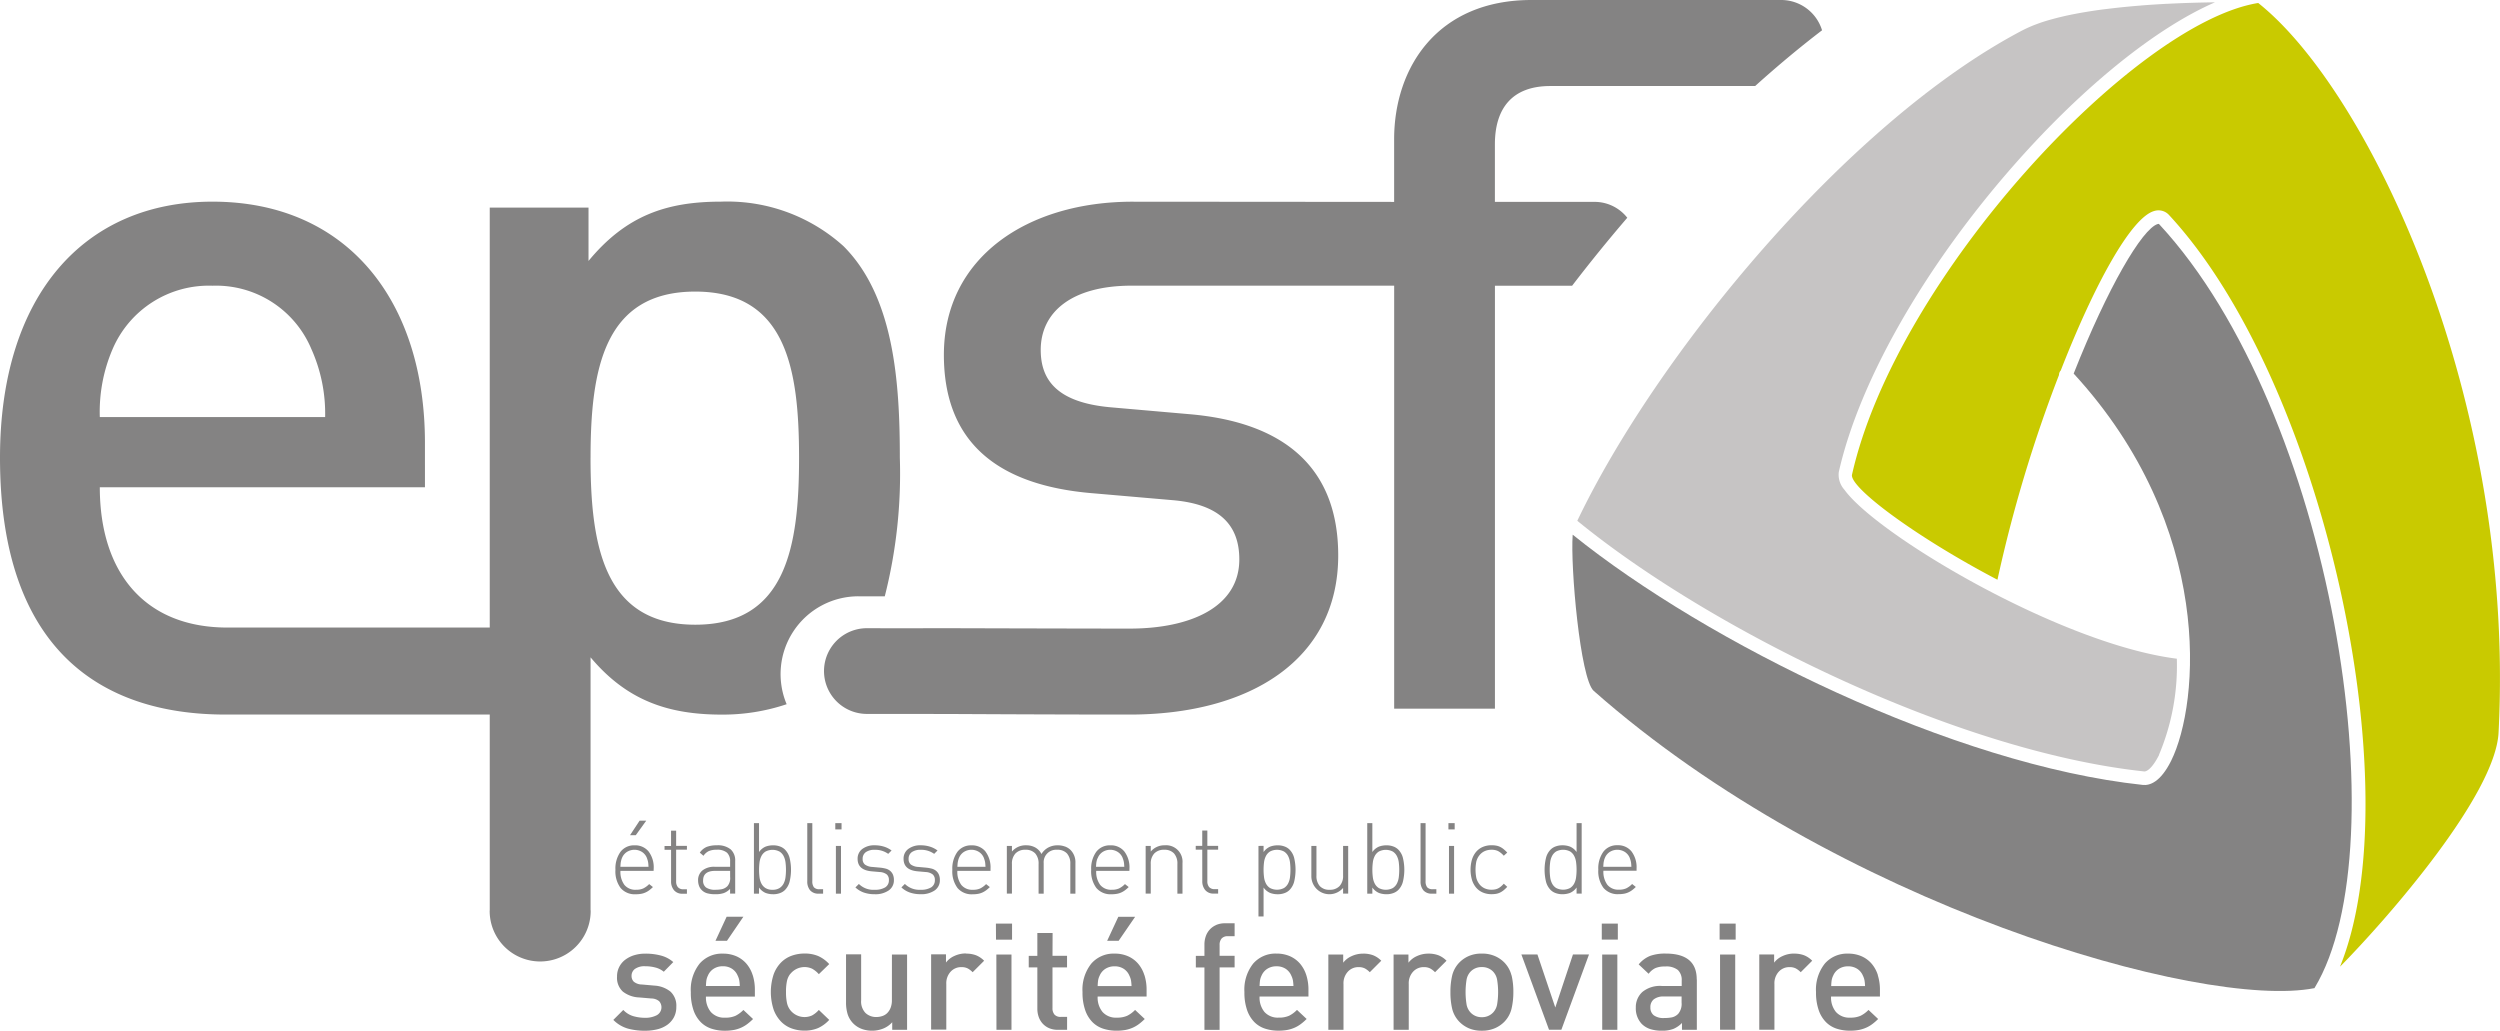 <svg id="EPSF" xmlns="http://www.w3.org/2000/svg" width="196" height="80.806" viewBox="0 0 196 80.806">
  <path id="Tracé_36" data-name="Tracé 36" d="M164.081,59.172a18.007,18.007,0,0,0,1.4-7.538c-9.118-1.148-23.512-9.706-26.061-13.246a1.757,1.757,0,0,1-.443-1.377l0-.007c1.606-7.159,6.785-16.207,13.855-24.206C158.222,6.7,163.9,2.161,168.476.173c-1.089.014-2.36.047-3.706.116l-.047,0c-.65.034-1.317.076-1.99.128L162.6.431c-.652.051-1.31.114-1.961.187l-.19.022q-.42.049-.835.1l-.137.018c-.306.042-.607.088-.906.135l-.213.035c-.24.04-.476.081-.71.125l-.21.04q-.42.081-.822.173l-.188.045q-.318.075-.62.157l-.229.062c-.244.069-.483.141-.711.217-.048.016-.092.032-.138.049q-.279.1-.536.2l-.2.085c-.184.079-.361.161-.527.245-.019.01-.041.019-.058.028l0,0c-13.727,7.183-28.708,25.437-34.932,38.467,10.337,8.459,29.669,18.07,44.442,19.651.193.022.637-.232,1.172-1.3" transform="translate(5.183 0.008)" fill="#c6c4c4"/>
  <path id="Tracé_37" data-name="Tracé 37" d="M49.843,65.481h-.45l.753-1.142h.52Zm1.4,2.794h-2.6a1.713,1.713,0,0,0,.31,1.1,1.1,1.1,0,0,0,.909.382,1.347,1.347,0,0,0,.563-.1,1.685,1.685,0,0,0,.47-.345l.294.233a2.551,2.551,0,0,1-.283.247,1.589,1.589,0,0,1-.3.178,1.45,1.45,0,0,1-.345.106,2.317,2.317,0,0,1-.419.034,1.451,1.451,0,0,1-1.185-.49,2.181,2.181,0,0,1-.407-1.428,2.24,2.24,0,0,1,.4-1.413,1.324,1.324,0,0,1,1.1-.505,1.348,1.348,0,0,1,1.1.482,2.054,2.054,0,0,1,.4,1.342Zm-.4-.317c-.005-.089-.009-.165-.015-.23a1.381,1.381,0,0,0-.024-.171c-.01-.049-.023-.1-.039-.147s-.033-.1-.054-.159a.99.99,0,0,0-.384-.462,1.112,1.112,0,0,0-1.172,0,1,1,0,0,0-.385.462,1.021,1.021,0,0,0-.057.159c-.014.049-.025.1-.035.147a1.393,1.393,0,0,0-.023.171c-.005.065-.01.141-.016.23Zm2.167-2.834h-.4v1.2H52.1v.3h.512v2.468a1.058,1.058,0,0,0,.23.7.823.823,0,0,0,.671.276h.342v-.349h-.272a.541.541,0,0,1-.434-.163.681.681,0,0,1-.14-.458V66.614h.846v-.3h-.846Zm4.231,2.834v-.42A.908.908,0,0,0,57,66.854a1.158,1.158,0,0,0-.815-.233,1.488,1.488,0,0,0-.625.109,1.061,1.061,0,0,0-.407.365l-.288-.248a1.244,1.244,0,0,1,.552-.454,2.134,2.134,0,0,1,.768-.121,1.6,1.6,0,0,1,1.1.319,1.157,1.157,0,0,1,.354.908v2.561h-.4v-.373a1.33,1.33,0,0,1-.494.33,1.974,1.974,0,0,1-.648.09,2.33,2.33,0,0,1-.671-.078A.983.983,0,0,1,55,69.766a.867.867,0,0,1-.2-.327,1.2,1.2,0,0,1-.069-.4.97.97,0,0,1,.345-.8,1.467,1.467,0,0,1,.958-.283Zm0,.317H56.078q-.955,0-.955.754a.649.649,0,0,0,.233.551,1.235,1.235,0,0,0,.745.178,2.624,2.624,0,0,0,.494-.046.881.881,0,0,0,.438-.241.956.956,0,0,0,.21-.714Zm3.377,1.833a1.686,1.686,0,0,1-.59-.1,1.2,1.2,0,0,1-.52-.427v.481h-.4V64.533h.4V66.8a1.211,1.211,0,0,1,.52-.427,1.686,1.686,0,0,1,.59-.1,1.492,1.492,0,0,1,.531.09,1.073,1.073,0,0,1,.385.237,1.435,1.435,0,0,1,.384.718,3.98,3.98,0,0,1,0,1.747,1.444,1.444,0,0,1-.384.718,1.057,1.057,0,0,1-.385.236,1.492,1.492,0,0,1-.531.09m-.054-.35a1,1,0,0,0,.551-.136.915.915,0,0,0,.323-.357,1.5,1.5,0,0,0,.147-.5,4.636,4.636,0,0,0,0-1.145,1.5,1.5,0,0,0-.147-.5.911.911,0,0,0-.323-.358,1.187,1.187,0,0,0-1.1,0,.911.911,0,0,0-.323.358,1.5,1.5,0,0,0-.147.5,4.775,4.775,0,0,0,0,1.145,1.5,1.5,0,0,0,.147.5.915.915,0,0,0,.323.357,1,1,0,0,0,.551.136m2.724-5.225v4.558a1.064,1.064,0,0,0,.221.706.836.836,0,0,0,.679.264h.341v-.349H64.26a.548.548,0,0,1-.454-.156.769.769,0,0,1-.12-.474v-4.55Zm2.244,5.528h.4V66.319h-.4Zm-.047-5.038h.49v-.49h-.49Zm3.074,4.736a1.606,1.606,0,0,1-1.225-.458l-.272.272a1.859,1.859,0,0,0,.657.4,2.52,2.52,0,0,0,.858.133,1.824,1.824,0,0,0,1.1-.3A.953.953,0,0,0,70.082,69a1.052,1.052,0,0,0-.085-.45.806.806,0,0,0-.229-.291.894.894,0,0,0-.344-.163,2.923,2.923,0,0,0-.433-.074l-.6-.054a1.091,1.091,0,0,1-.577-.185.534.534,0,0,1-.182-.44.627.627,0,0,1,.244-.532,1.161,1.161,0,0,1,.711-.186,1.727,1.727,0,0,1,1.048.318l.264-.264a1.949,1.949,0,0,0-.587-.3,2.4,2.4,0,0,0-.725-.108,1.551,1.551,0,0,0-.982.288.932.932,0,0,0-.368.776q0,.886,1.122.979l.619.054a.985.985,0,0,1,.542.186.555.555,0,0,1,.17.443.64.64,0,0,1-.287.571,1.518,1.518,0,0,1-.839.19M73.686,69a1.051,1.051,0,0,0-.086-.45.8.8,0,0,0-.229-.291.894.894,0,0,0-.344-.163,2.9,2.9,0,0,0-.433-.074l-.6-.054a1.1,1.1,0,0,1-.577-.185.534.534,0,0,1-.182-.44.627.627,0,0,1,.244-.532,1.161,1.161,0,0,1,.711-.186,1.725,1.725,0,0,1,1.048.318l.264-.264a1.949,1.949,0,0,0-.587-.3,2.4,2.4,0,0,0-.725-.108,1.553,1.553,0,0,0-.982.288.932.932,0,0,0-.368.776q0,.886,1.122.979l.619.054a.985.985,0,0,1,.542.186.555.555,0,0,1,.17.443.64.64,0,0,1-.287.571,1.516,1.516,0,0,1-.838.19,1.607,1.607,0,0,1-1.226-.458l-.272.272a1.859,1.859,0,0,0,.657.4,2.52,2.52,0,0,0,.858.133,1.824,1.824,0,0,0,1.1-.3A.954.954,0,0,0,73.686,69m3.571-2.243a2.054,2.054,0,0,1,.4,1.342v.178h-2.6a1.713,1.713,0,0,0,.31,1.1,1.1,1.1,0,0,0,.909.382,1.35,1.35,0,0,0,.563-.1,1.685,1.685,0,0,0,.47-.345l.294.233a2.755,2.755,0,0,1-.283.247,1.621,1.621,0,0,1-.3.178,1.45,1.45,0,0,1-.345.106,2.321,2.321,0,0,1-.42.034,1.451,1.451,0,0,1-1.184-.49,2.181,2.181,0,0,1-.408-1.428,2.24,2.24,0,0,1,.4-1.413,1.324,1.324,0,0,1,1.1-.505,1.348,1.348,0,0,1,1.1.482m0,1.2c-.005-.089-.01-.165-.016-.23a1.4,1.4,0,0,0-.023-.171c-.01-.049-.024-.1-.039-.147s-.033-.1-.054-.159a1,1,0,0,0-.385-.462,1.112,1.112,0,0,0-1.172,0,.99.99,0,0,0-.384.462.924.924,0,0,0-.057.159c-.014.049-.025.1-.035.147a1.379,1.379,0,0,0-.024.171c-.005.065-.009.141-.015.23Zm6.224-1.592a1.578,1.578,0,0,0-.561-.094,1.533,1.533,0,0,0-.743.175,1.42,1.42,0,0,0-.533.508,1.193,1.193,0,0,0-.478-.508,1.439,1.439,0,0,0-.725-.175,1.392,1.392,0,0,0-1.111.49v-.443h-.4v3.742h.4V67.74a1.156,1.156,0,0,1,.276-.827,1.023,1.023,0,0,1,.781-.291.994.994,0,0,1,.768.287,1.19,1.19,0,0,1,.264.831v2.321h.4V67.67a.979.979,0,0,1,1.056-1.048.992.992,0,0,1,.768.287,1.185,1.185,0,0,1,.264.831v2.321h.4V67.67a1.372,1.372,0,0,0-.389-1.04,1.247,1.247,0,0,0-.429-.264m5.049,1.909h-2.6a1.713,1.713,0,0,0,.31,1.1,1.1,1.1,0,0,0,.909.382,1.354,1.354,0,0,0,.563-.1,1.685,1.685,0,0,0,.47-.345l.294.233a2.755,2.755,0,0,1-.283.247,1.622,1.622,0,0,1-.3.178,1.443,1.443,0,0,1-.347.106,2.3,2.3,0,0,1-.419.034,1.451,1.451,0,0,1-1.184-.49,2.181,2.181,0,0,1-.408-1.428,2.24,2.24,0,0,1,.4-1.413,1.324,1.324,0,0,1,1.1-.505,1.348,1.348,0,0,1,1.1.482,2.054,2.054,0,0,1,.4,1.342Zm-.4-.317c-.005-.089-.01-.165-.016-.23a1.4,1.4,0,0,0-.023-.171c-.01-.049-.024-.1-.039-.147s-.034-.1-.055-.159a.99.99,0,0,0-.384-.462,1.112,1.112,0,0,0-1.172,0,.99.99,0,0,0-.384.462A1.032,1.032,0,0,0,86,67.41c-.013.049-.025.1-.034.147a1.378,1.378,0,0,0-.024.171c-.005.065-.01.141-.015.23Zm3.175-1.686a1.381,1.381,0,0,0-1.1.49v-.443h-.4v3.742h.4V67.74a1.161,1.161,0,0,1,.275-.827,1.026,1.026,0,0,1,.781-.291.992.992,0,0,1,.768.287,1.185,1.185,0,0,1,.264.831v2.321h.4V67.67a1.288,1.288,0,0,0-1.382-1.4m2.934,2.811a1.063,1.063,0,0,0,.23.7.824.824,0,0,0,.672.276h.341v-.349h-.272a.541.541,0,0,1-.434-.163.681.681,0,0,1-.14-.458V66.614h.846v-.3h-.846v-1.2h-.4v1.2h-.511v.3h.511Zm4.805-2.764V66.8a1.22,1.22,0,0,1,.521-.427,1.684,1.684,0,0,1,.589-.1,1.5,1.5,0,0,1,.532.09,1.051,1.051,0,0,1,.384.237,1.429,1.429,0,0,1,.385.718,4.022,4.022,0,0,1,0,1.747,1.438,1.438,0,0,1-.385.718,1.035,1.035,0,0,1-.384.236,1.5,1.5,0,0,1-.532.09,1.684,1.684,0,0,1-.589-.1,1.212,1.212,0,0,1-.521-.427v2.267h-.4V66.319Zm0,1.871a4.7,4.7,0,0,0,.035.574,1.5,1.5,0,0,0,.147.5.921.921,0,0,0,.321.357,1.189,1.189,0,0,0,1.1,0,.923.923,0,0,0,.323-.357,1.5,1.5,0,0,0,.147-.5,4.775,4.775,0,0,0,0-1.145,1.5,1.5,0,0,0-.147-.5.919.919,0,0,0-.323-.358,1.189,1.189,0,0,0-1.1,0,.916.916,0,0,0-.321.358,1.5,1.5,0,0,0-.147.5,4.723,4.723,0,0,0-.035.571m6.234,1.428v.443h.4V66.319h-.4V68.64a1.156,1.156,0,0,1-.276.827,1.022,1.022,0,0,1-.78.291.989.989,0,0,1-.768-.287,1.183,1.183,0,0,1-.264-.831V66.319h-.4V68.71a1.414,1.414,0,0,0,2.484.908m4.324.164a1.053,1.053,0,0,1-.384.236,1.5,1.5,0,0,1-.532.09,1.684,1.684,0,0,1-.589-.1,1.212,1.212,0,0,1-.521-.427v.481h-.4V64.533h.4V66.8a1.22,1.22,0,0,1,.521-.427,1.684,1.684,0,0,1,.589-.1,1.5,1.5,0,0,1,.532.09,1.069,1.069,0,0,1,.384.237,1.42,1.42,0,0,1,.384.718,3.98,3.98,0,0,1,0,1.747,1.428,1.428,0,0,1-.384.718m-.1-.517a1.478,1.478,0,0,0,.148-.5,4.774,4.774,0,0,0,0-1.145,1.474,1.474,0,0,0-.148-.5.908.908,0,0,0-.321-.358,1.189,1.189,0,0,0-1.1,0,.908.908,0,0,0-.321.358,1.474,1.474,0,0,0-.147.5,4.635,4.635,0,0,0,0,1.145,1.477,1.477,0,0,0,.147.5.913.913,0,0,0,.321.357,1.189,1.189,0,0,0,1.1,0,.913.913,0,0,0,.321-.357m1.853-4.732v4.558a1.058,1.058,0,0,0,.221.706.831.831,0,0,0,.678.264h.341v-.349h-.271a.549.549,0,0,1-.454-.156.769.769,0,0,1-.12-.474v-4.55ZM114,66.319h-.4v3.742h.4Zm.047-1.786h-.49v.49h.49Zm1.893,2.585a1.12,1.12,0,0,1,.424-.373,1.282,1.282,0,0,1,.571-.124,1.159,1.159,0,0,1,.508.1,1.615,1.615,0,0,1,.454.369l.271-.248a3.012,3.012,0,0,0-.294-.276,1.382,1.382,0,0,0-.283-.178,1.206,1.206,0,0,0-.3-.093,2.022,2.022,0,0,0-.353-.028,1.731,1.731,0,0,0-.688.133,1.409,1.409,0,0,0-.52.381,1.7,1.7,0,0,0-.326.605,2.892,2.892,0,0,0,0,1.6,1.71,1.71,0,0,0,.326.605,1.407,1.407,0,0,0,.52.38,1.713,1.713,0,0,0,.688.133,2.134,2.134,0,0,0,.353-.027,1.208,1.208,0,0,0,.3-.094,1.422,1.422,0,0,0,.283-.177,3.031,3.031,0,0,0,.294-.277l-.271-.247a1.992,1.992,0,0,1-.229.224,1.145,1.145,0,0,1-.225.148.984.984,0,0,1-.237.077,1.462,1.462,0,0,1-.271.023,1.268,1.268,0,0,1-.571-.124,1.1,1.1,0,0,1-.424-.373,1.325,1.325,0,0,1-.2-.447,3.367,3.367,0,0,1,0-1.249,1.334,1.334,0,0,1,.2-.447m7.663,2.942V69.58a1.212,1.212,0,0,1-.521.427,1.684,1.684,0,0,1-.589.1,1.5,1.5,0,0,1-.532-.09,1.053,1.053,0,0,1-.384-.236,1.428,1.428,0,0,1-.384-.718,3.98,3.98,0,0,1,0-1.747,1.42,1.42,0,0,1,.384-.718,1.068,1.068,0,0,1,.384-.237,1.5,1.5,0,0,1,.532-.09,1.684,1.684,0,0,1,.589.1,1.22,1.22,0,0,1,.521.427V64.533h.4v5.528Zm0-1.87a4.52,4.52,0,0,0-.035-.571,1.474,1.474,0,0,0-.147-.5.908.908,0,0,0-.321-.358,1.189,1.189,0,0,0-1.1,0,.908.908,0,0,0-.321.358,1.5,1.5,0,0,0-.148.5,4.776,4.776,0,0,0,0,1.145,1.5,1.5,0,0,0,.148.5.913.913,0,0,0,.321.357,1.189,1.189,0,0,0,1.1,0,.913.913,0,0,0,.321-.357,1.477,1.477,0,0,0,.147-.5,4.5,4.5,0,0,0,.035-.574m4.644,1.351a2.657,2.657,0,0,1-.284.247,1.589,1.589,0,0,1-.3.178,1.449,1.449,0,0,1-.345.106,2.317,2.317,0,0,1-.419.034,1.453,1.453,0,0,1-1.185-.49,2.181,2.181,0,0,1-.407-1.428,2.24,2.24,0,0,1,.4-1.413,1.324,1.324,0,0,1,1.1-.505,1.346,1.346,0,0,1,1.1.482,2.054,2.054,0,0,1,.4,1.342v.178h-2.6a1.713,1.713,0,0,0,.311,1.1,1.1,1.1,0,0,0,.908.382,1.347,1.347,0,0,0,.563-.1,1.67,1.67,0,0,0,.47-.345ZM125.7,67.958h2.2c-.005-.089-.009-.165-.015-.23a1.379,1.379,0,0,0-.024-.171c-.01-.049-.023-.1-.039-.147s-.033-.1-.054-.159a1,1,0,0,0-.384-.462,1.114,1.114,0,0,0-1.173,0,1,1,0,0,0-.384.462,1.155,1.155,0,0,0-.058.159c-.011.049-.024.1-.034.147a1.4,1.4,0,0,0-.023.171c-.005.065-.01.141-.016.23M51.26,77.267l-.931-.082a1.018,1.018,0,0,1-.646-.226.633.633,0,0,1-.169-.449.662.662,0,0,1,.267-.547,1.292,1.292,0,0,1,.8-.21,3.144,3.144,0,0,1,.8.1,1.665,1.665,0,0,1,.659.332l.745-.758a2.369,2.369,0,0,0-.967-.511,4.656,4.656,0,0,0-1.222-.151,2.975,2.975,0,0,0-.868.122,2.269,2.269,0,0,0-.7.349,1.62,1.62,0,0,0-.652,1.334,1.459,1.459,0,0,0,.455,1.17,2.216,2.216,0,0,0,1.292.46l.944.081a.959.959,0,0,1,.611.215.712.712,0,0,1-.192,1.1,1.936,1.936,0,0,1-.92.2,3.377,3.377,0,0,1-.891-.122,1.764,1.764,0,0,1-.809-.495l-.781.781a2.627,2.627,0,0,0,1.142.682,5.1,5.1,0,0,0,1.339.168,3.944,3.944,0,0,0,.978-.116,2.264,2.264,0,0,0,.781-.355,1.754,1.754,0,0,0,.512-.589,1.705,1.705,0,0,0,.186-.815,1.5,1.5,0,0,0-.46-1.194,2.2,2.2,0,0,0-1.3-.471m7.751-.816a3.773,3.773,0,0,1,.168,1.153v.524H55.347a1.78,1.78,0,0,0,.385,1.211,1.4,1.4,0,0,0,1.118.443,1.908,1.908,0,0,0,.809-.145,2.274,2.274,0,0,0,.623-.46l.757.711a4.218,4.218,0,0,1-.46.4,2.533,2.533,0,0,1-.488.285,2.586,2.586,0,0,1-.571.175,3.773,3.773,0,0,1-.693.057,3.356,3.356,0,0,1-1.042-.157,2.11,2.11,0,0,1-.842-.512,2.494,2.494,0,0,1-.571-.937,4.191,4.191,0,0,1-.211-1.422,3.281,3.281,0,0,1,.687-2.229,2.307,2.307,0,0,1,1.828-.786,2.574,2.574,0,0,1,1.06.209,2.236,2.236,0,0,1,.786.582,2.582,2.582,0,0,1,.49.9M58,77.3a3.427,3.427,0,0,0-.041-.437,1.422,1.422,0,0,0-.122-.366,1.183,1.183,0,0,0-.443-.542,1.263,1.263,0,0,0-.722-.2,1.292,1.292,0,0,0-.727.2,1.175,1.175,0,0,0-.448.542,1.285,1.285,0,0,0-.117.366c-.016.113-.027.259-.035.437Zm.28-5.426H56.967l-.874,1.886h.9Zm3.692,4.471a1.423,1.423,0,0,1,1.694-.4,1.964,1.964,0,0,1,.53.43l.815-.791a2.62,2.62,0,0,0-.874-.635,2.73,2.73,0,0,0-1.071-.192,2.96,2.96,0,0,0-.973.163,2.233,2.233,0,0,0-.838.519,2.6,2.6,0,0,0-.594.931,4.441,4.441,0,0,0,0,2.807,2.661,2.661,0,0,0,.594.937,2.22,2.22,0,0,0,.838.524,2.96,2.96,0,0,0,.973.163,2.672,2.672,0,0,0,1.071-.2,2.721,2.721,0,0,0,.874-.641l-.815-.781a1.97,1.97,0,0,1-.53.431,1.423,1.423,0,0,1-1.694-.4,1.381,1.381,0,0,1-.273-.582,4,4,0,0,1-.076-.862,3.922,3.922,0,0,1,.076-.856,1.38,1.38,0,0,1,.273-.576m7.953,2.084a1.6,1.6,0,0,1-.1.589,1.2,1.2,0,0,1-.262.413.972.972,0,0,1-.39.238,1.459,1.459,0,0,1-.471.076,1.207,1.207,0,0,1-.844-.314,1.3,1.3,0,0,1-.344-1v-3.6H66.329V78.6a3.063,3.063,0,0,0,.127.914,1.822,1.822,0,0,0,.467.752,1.85,1.85,0,0,0,.635.4,2.27,2.27,0,0,0,.82.14,2.314,2.314,0,0,0,.856-.163,1.867,1.867,0,0,0,.716-.5v.594h1.165v-5.9H69.927Zm5.812-3.668a2.136,2.136,0,0,0-.921.2,1.68,1.68,0,0,0-.651.512v-.64H73v5.9H74.19V77.15a1.339,1.339,0,0,1,.343-.973,1.117,1.117,0,0,1,.832-.355,1.085,1.085,0,0,1,.5.1,1.609,1.609,0,0,1,.39.3l.9-.9a1.842,1.842,0,0,0-.641-.431,2.175,2.175,0,0,0-.768-.127m2.376,5.973H79.3v-5.9H78.114Zm-.035-7.068h1.258V72.41H78.079Zm4.437-.524H81.328v1.793h-.675v.908h.675v3.249a1.93,1.93,0,0,0,.1.612,1.528,1.528,0,0,0,.3.524,1.483,1.483,0,0,0,.5.367,1.715,1.715,0,0,0,.722.139h.71V79.724h-.488a.626.626,0,0,1-.5-.181.749.749,0,0,1-.157-.507V75.845h1.141v-.908H82.516Zm7.2,3.307a3.772,3.772,0,0,1,.169,1.153v.524H86.056a1.785,1.785,0,0,0,.384,1.211,1.4,1.4,0,0,0,1.118.443,1.917,1.917,0,0,0,.81-.145,2.275,2.275,0,0,0,.623-.46l.757.711a4.217,4.217,0,0,1-.46.4,2.533,2.533,0,0,1-.488.285,2.6,2.6,0,0,1-.571.175,3.789,3.789,0,0,1-.693.057,3.368,3.368,0,0,1-1.043-.157,2.11,2.11,0,0,1-.842-.512,2.493,2.493,0,0,1-.57-.937,4.164,4.164,0,0,1-.212-1.422,3.281,3.281,0,0,1,.687-2.229,2.309,2.309,0,0,1,1.829-.786,2.572,2.572,0,0,1,1.059.209,2.217,2.217,0,0,1,.786.582,2.565,2.565,0,0,1,.49.9m-1.007.851a3.855,3.855,0,0,0-.041-.437,1.469,1.469,0,0,0-.123-.366,1.187,1.187,0,0,0-.442-.542,1.265,1.265,0,0,0-.722-.2,1.3,1.3,0,0,0-.729.2,1.175,1.175,0,0,0-.448.542,1.285,1.285,0,0,0-.117.366c-.016.113-.027.259-.034.437Zm.28-5.426H87.675L86.8,73.761h.9Zm6.335.652a1.444,1.444,0,0,0-.5.366,1.5,1.5,0,0,0-.3.524,1.93,1.93,0,0,0-.1.612v.908h-.674v.908h.674v4.891h1.189V75.845h1.176v-.908H95.617v-.85a.751.751,0,0,1,.157-.507.624.624,0,0,1,.495-.181h.525V72.386h-.746a1.693,1.693,0,0,0-.721.141m7.087,3.923a3.773,3.773,0,0,1,.169,1.153v.524H98.75a1.78,1.78,0,0,0,.384,1.211,1.4,1.4,0,0,0,1.118.443,1.917,1.917,0,0,0,.81-.145,2.286,2.286,0,0,0,.622-.46l.757.711a4.124,4.124,0,0,1-.46.4,2.472,2.472,0,0,1-.488.285,2.594,2.594,0,0,1-.57.175,3.78,3.78,0,0,1-.693.057,3.358,3.358,0,0,1-1.043-.157,2.1,2.1,0,0,1-.842-.512,2.507,2.507,0,0,1-.571-.937,4.164,4.164,0,0,1-.212-1.422,3.286,3.286,0,0,1,.687-2.229,2.312,2.312,0,0,1,1.829-.786,2.574,2.574,0,0,1,1.06.209,2.236,2.236,0,0,1,.786.582,2.6,2.6,0,0,1,.49.9m-1.007.851a3.853,3.853,0,0,0-.041-.437,1.469,1.469,0,0,0-.123-.366,1.187,1.187,0,0,0-.442-.542,1.271,1.271,0,0,0-.723-.2,1.292,1.292,0,0,0-.728.2,1.183,1.183,0,0,0-.449.542,1.314,1.314,0,0,0-.116.366c-.016.113-.027.259-.034.437Zm5.472-2.538a2.135,2.135,0,0,0-.92.2,1.683,1.683,0,0,0-.652.512v-.64h-1.165v5.9h1.188V77.15a1.339,1.339,0,0,1,.344-.973,1.115,1.115,0,0,1,.832-.355,1.077,1.077,0,0,1,.495.1,1.609,1.609,0,0,1,.39.3l.9-.9a1.833,1.833,0,0,0-.641-.431,2.176,2.176,0,0,0-.768-.127m5.112,0a2.135,2.135,0,0,0-.92.2,1.7,1.7,0,0,0-.652.512v-.64h-1.165v5.9h1.189V77.15a1.339,1.339,0,0,1,.343-.973,1.117,1.117,0,0,1,.833-.355,1.083,1.083,0,0,1,.495.1,1.609,1.609,0,0,1,.39.3l.9-.9a1.842,1.842,0,0,0-.641-.431,2.177,2.177,0,0,0-.769-.127m6.511,1.705a5.559,5.559,0,0,1,.139,1.31A5.621,5.621,0,0,1,118.5,79.1a2.219,2.219,0,0,1-.559,1.007,2.338,2.338,0,0,1-.729.5,2.51,2.51,0,0,1-1.042.2,2.475,2.475,0,0,1-1.036-.2,2.352,2.352,0,0,1-.721-.5,2.231,2.231,0,0,1-.56-1.007,5.621,5.621,0,0,1-.139-1.322,5.559,5.559,0,0,1,.139-1.31,2.236,2.236,0,0,1,.56-1.007,2.352,2.352,0,0,1,.721-.5,2.475,2.475,0,0,1,1.036-.2,2.51,2.51,0,0,1,1.042.2,2.338,2.338,0,0,1,.729.5,2.224,2.224,0,0,1,.559,1.007m-1.048,1.31a5.7,5.7,0,0,0-.071-.92,1.236,1.236,0,0,0-.337-.7,1.182,1.182,0,0,0-.874-.338,1.167,1.167,0,0,0-.862.338,1.236,1.236,0,0,0-.337.7,6.088,6.088,0,0,0,0,1.84,1.239,1.239,0,0,0,.337.7,1.174,1.174,0,0,0,.862.35,1.187,1.187,0,0,0,.874-.35,1.239,1.239,0,0,0,.337-.7,5.7,5.7,0,0,0,.071-.921m4.483,1.211-1.4-4.156h-1.258l2.166,5.9h.968l2.166-5.9h-1.258Zm3.645-5.321h1.258V72.41h-1.258Zm.034,7.068H126.8v-5.9h-1.189Zm7.418-3.947v3.947h-1.165V80.2a2.024,2.024,0,0,1-.674.466,2.433,2.433,0,0,1-.9.14,2.852,2.852,0,0,1-.937-.134,1.715,1.715,0,0,1-.646-.4A1.767,1.767,0,0,1,128.248,79a1.609,1.609,0,0,1,.506-1.223,2.167,2.167,0,0,1,1.532-.477h1.56v-.42a1.075,1.075,0,0,0-.3-.832,1.454,1.454,0,0,0-1-.275,1.884,1.884,0,0,0-.769.128,1.443,1.443,0,0,0-.524.443l-.78-.734a2.24,2.24,0,0,1,.9-.669,3.5,3.5,0,0,1,1.217-.181q2.435,0,2.434,2.026m-1.187,1.339h-1.386a1.221,1.221,0,0,0-.792.221.77.77,0,0,0-.268.629.759.759,0,0,0,.262.622,1.282,1.282,0,0,0,.821.216,3.206,3.206,0,0,0,.605-.052.979.979,0,0,0,.5-.286,1.207,1.207,0,0,0,.257-.874Zm3.015,2.608h1.189v-5.9h-1.189Zm-.034-7.068h1.258V72.41h-1.258Zm5.846,1.095a2.132,2.132,0,0,0-.92.2,1.684,1.684,0,0,0-.652.512v-.64h-1.165v5.9h1.188V77.15a1.339,1.339,0,0,1,.344-.973,1.115,1.115,0,0,1,.832-.355,1.077,1.077,0,0,1,.495.1,1.609,1.609,0,0,1,.39.3l.9-.9a1.833,1.833,0,0,0-.641-.431,2.175,2.175,0,0,0-.768-.127m6.551,1.688a3.741,3.741,0,0,1,.169,1.153v.524h-3.832a1.775,1.775,0,0,0,.385,1.211,1.4,1.4,0,0,0,1.118.443,1.912,1.912,0,0,0,.809-.145,2.275,2.275,0,0,0,.623-.46l.757.711a4.123,4.123,0,0,1-.46.4,2.479,2.479,0,0,1-.49.285,2.577,2.577,0,0,1-.57.175,3.781,3.781,0,0,1-.693.057A3.367,3.367,0,0,1,144,80.65a2.1,2.1,0,0,1-.841-.512,2.494,2.494,0,0,1-.571-.937,4.164,4.164,0,0,1-.212-1.422,3.281,3.281,0,0,1,.687-2.229,2.309,2.309,0,0,1,1.829-.786,2.565,2.565,0,0,1,1.059.209,2.236,2.236,0,0,1,.786.582,2.564,2.564,0,0,1,.49.9m-1.007.851a3.428,3.428,0,0,0-.041-.437,1.421,1.421,0,0,0-.122-.366,1.19,1.19,0,0,0-.443-.542,1.268,1.268,0,0,0-.722-.2,1.289,1.289,0,0,0-.727.2,1.177,1.177,0,0,0-.449.542,1.248,1.248,0,0,0-.116.366c-.016.113-.028.259-.035.437ZM46.3,51.528V71.32c0,.033.009.066.009.1a3.959,3.959,0,0,1-7.919,0c0-.02.005-.038.006-.058V56.021H17.666C7.825,56.021,0,50.831,0,35.878,0,23.171,6.586,15.81,16.658,15.81c10.538,0,16.658,7.748,16.658,18.905V38.2H7.825c0,6.74,3.564,11,10,11l20.571,0V16.274H46.14v4.184c2.944-3.564,6.122-4.649,10.383-4.649A13.592,13.592,0,0,1,66.131,19.3c3.952,3.952,4.416,10.614,4.416,16.581a39.133,39.133,0,0,1-1.18,10.869H67.3a6.1,6.1,0,0,0-5.627,8.46,15.714,15.714,0,0,1-5.075.815c-4.184,0-7.439-1.084-10.3-4.493m0-15.65c0,6.973,1.084,13.095,8.212,13.095s8.136-6.122,8.136-13.095S61.637,22.86,54.508,22.86,46.3,28.9,46.3,35.878M7.825,32.7H25.491a12.369,12.369,0,0,0-1.084-5.346A8.1,8.1,0,0,0,16.658,22.4a8.208,8.208,0,0,0-7.826,4.959A12.445,12.445,0,0,0,7.825,32.7m77.793,5.966,6.275.543c3.8.311,5.269,2.015,5.269,4.649,0,3.72-3.8,5.424-8.6,5.424-3.874,0-14.112-.031-14.112-.031l-4.3.005-2.2-.005a3.36,3.36,0,0,0-.068,6.719l6.457.006s7.8.046,14.229.046c9.375,0,16.348-4.26,16.348-12.473,0-6.973-4.339-10.46-11.7-11.08l-6.2-.542c-4.183-.388-5.423-2.17-5.423-4.494,0-2.944,2.4-5.037,7.128-5.037l20.582,0V55.558h7.9V22.4h6.052c1.378-1.8,2.823-3.58,4.324-5.328a3.259,3.259,0,0,0-2.551-1.245H117.2v-4.51c0-2.867,1.394-4.572,4.339-4.572h16.064c1.735-1.562,3.488-3.028,5.246-4.37A3.353,3.353,0,0,0,139.652,0c-.014,0-.027,0-.041,0H120.068C112.709,0,109.3,5.273,109.3,10.929v4.9l-20.5-.016C80.581,15.811,74,20.15,74,27.82c0,6.9,4.261,10.227,11.622,10.847" fill="#848383"/>
  <path id="Tracé_38" data-name="Tracé 38" d="M139.106,37.242h0c-.064,1.065,5.108,4.9,11.408,8.2a109.06,109.06,0,0,1,4.825-16.052.528.528,0,0,1,.139-.357c2.646-6.776,5.53-12,7.326-12.5a1.116,1.116,0,0,1,1.167.319c12.122,13.082,19.056,44.978,13.4,58.927,3.8-3.857,12.177-13.466,12.43-18.349,1.36-26.274-10.216-50.364-18.843-57.206-9.739,1.574-28.381,21.5-31.855,37.017" transform="translate(6.086 0.01)" fill="#c9ca00"/>
  <path id="Tracé_2949" data-name="Tracé 2949" d="M169.281,17.581c-.028-.031-.032-.039-.105-.02-1.215.341-3.941,4.992-6.6,11.728,11.043,12.018,9.884,25.86,7.638,30.364-.832,1.666-1.675,1.95-2.232,1.883-14.814-1.584-34.146-11.126-44.683-19.618-.187,2.521.592,11.28,1.643,12.241,18.966,16.745,47.707,25.034,56.51,23.311l.014-.022c6.745-11.166,1.386-45.223-12.182-59.866" fill="#848383"/>
</svg>
